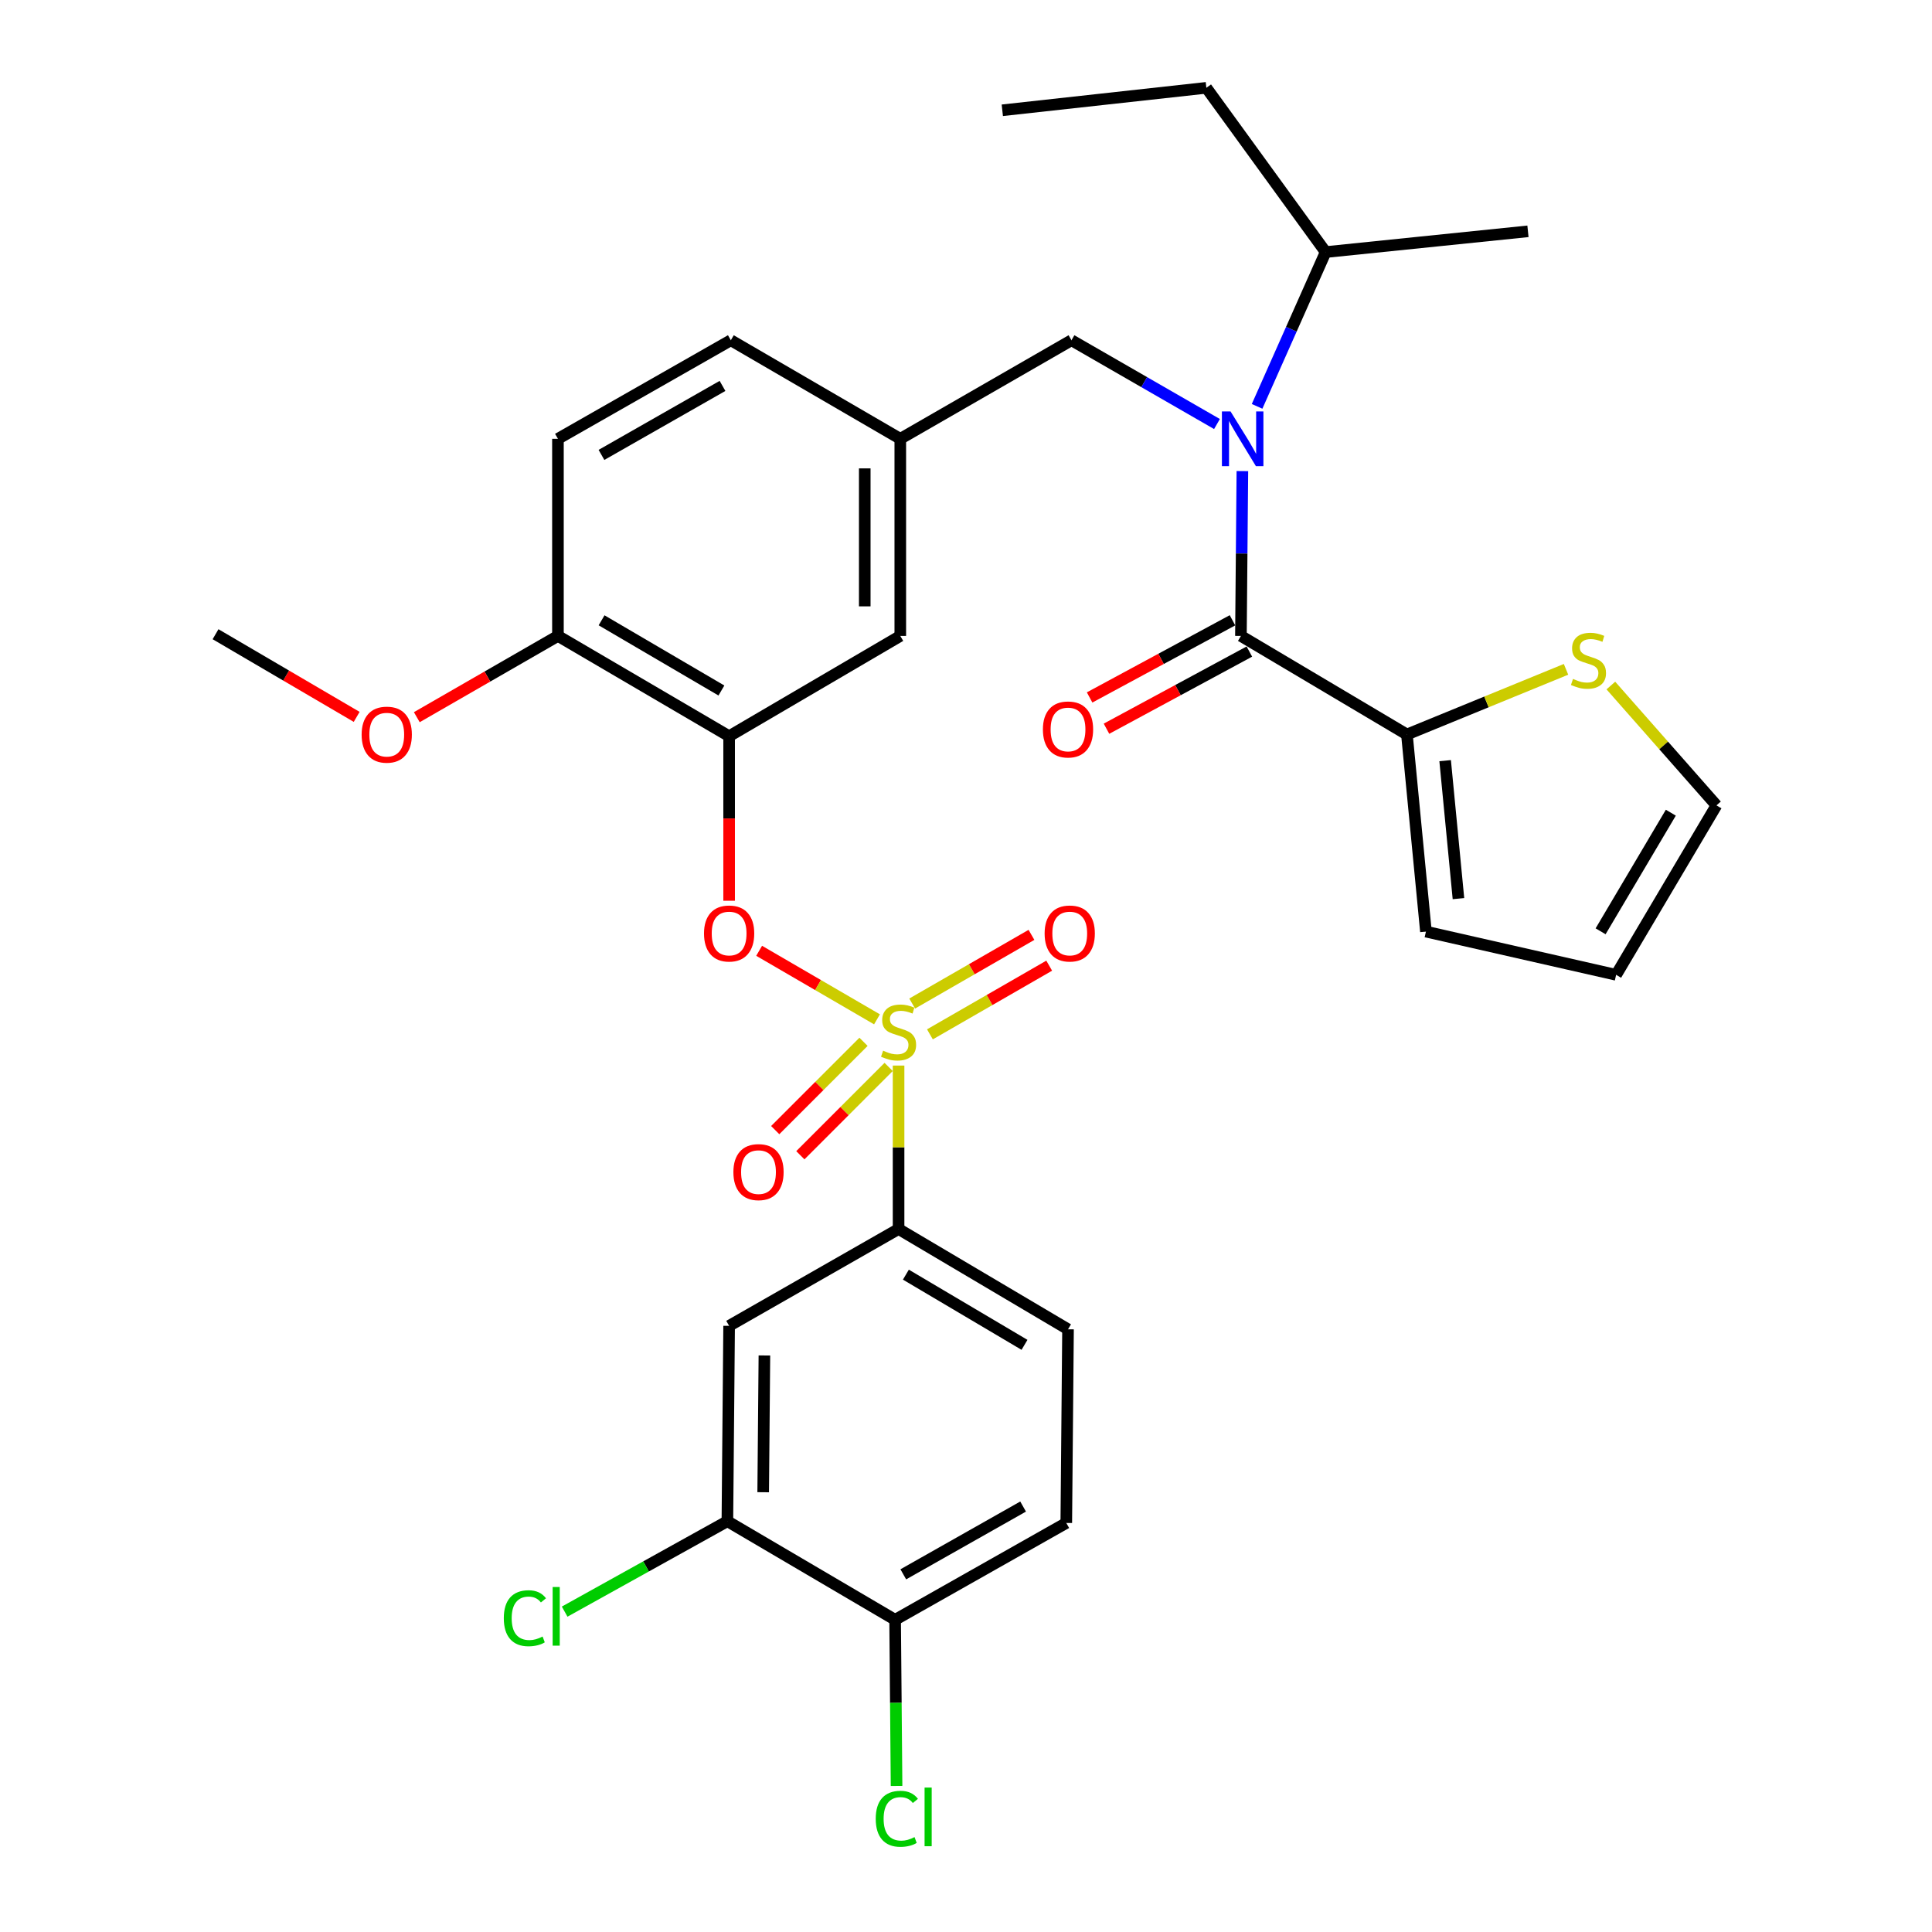 <?xml version='1.0' encoding='iso-8859-1'?>
<svg version='1.1' baseProfile='full'
              xmlns='http://www.w3.org/2000/svg'
                      xmlns:rdkit='http://www.rdkit.org/xml'
                      xmlns:xlink='http://www.w3.org/1999/xlink'
                  xml:space='preserve'
width='1000px' height='1000px' viewBox='0 0 1000 1000'>
<!-- END OF HEADER -->
<rect style='opacity:1.0;fill:#FFFFFF;stroke:none' width='1000' height='1000' x='0' y='0'> </rect>
<path class='bond-0' d='M 728.218,380.173 L 642.3,329.156' style='fill:none;fill-rule:evenodd;stroke:#000000;stroke-width:6px;stroke-linecap:butt;stroke-linejoin:miter;stroke-opacity:1' />
<path class='bond-1' d='M 728.218,380.173 L 769.394,363.308' style='fill:none;fill-rule:evenodd;stroke:#000000;stroke-width:6px;stroke-linecap:butt;stroke-linejoin:miter;stroke-opacity:1' />
<path class='bond-1' d='M 769.394,363.308 L 810.57,346.444' style='fill:none;fill-rule:evenodd;stroke:#CCCC00;stroke-width:6px;stroke-linecap:butt;stroke-linejoin:miter;stroke-opacity:1' />
<path class='bond-2' d='M 728.218,380.173 L 738.06,482.197' style='fill:none;fill-rule:evenodd;stroke:#000000;stroke-width:6px;stroke-linecap:butt;stroke-linejoin:miter;stroke-opacity:1' />
<path class='bond-2' d='M 748.005,393.71 L 754.894,465.127' style='fill:none;fill-rule:evenodd;stroke:#000000;stroke-width:6px;stroke-linecap:butt;stroke-linejoin:miter;stroke-opacity:1' />
<path class='bond-3' d='M 554.594,176.114 L 465.989,227.132' style='fill:none;fill-rule:evenodd;stroke:#000000;stroke-width:6px;stroke-linecap:butt;stroke-linejoin:miter;stroke-opacity:1' />
<path class='bond-4' d='M 554.594,176.114 L 592.249,197.795' style='fill:none;fill-rule:evenodd;stroke:#000000;stroke-width:6px;stroke-linecap:butt;stroke-linejoin:miter;stroke-opacity:1' />
<path class='bond-4' d='M 592.249,197.795 L 629.904,219.476' style='fill:none;fill-rule:evenodd;stroke:#0000FF;stroke-width:6px;stroke-linecap:butt;stroke-linejoin:miter;stroke-opacity:1' />
<path class='bond-5' d='M 650.667,210.327 L 668.41,170.4' style='fill:none;fill-rule:evenodd;stroke:#0000FF;stroke-width:6px;stroke-linecap:butt;stroke-linejoin:miter;stroke-opacity:1' />
<path class='bond-5' d='M 668.41,170.4 L 686.153,130.473' style='fill:none;fill-rule:evenodd;stroke:#000000;stroke-width:6px;stroke-linecap:butt;stroke-linejoin:miter;stroke-opacity:1' />
<path class='bond-6' d='M 643.052,243.842 L 642.676,286.499' style='fill:none;fill-rule:evenodd;stroke:#0000FF;stroke-width:6px;stroke-linecap:butt;stroke-linejoin:miter;stroke-opacity:1' />
<path class='bond-6' d='M 642.676,286.499 L 642.3,329.156' style='fill:none;fill-rule:evenodd;stroke:#000000;stroke-width:6px;stroke-linecap:butt;stroke-linejoin:miter;stroke-opacity:1' />
<path class='bond-7' d='M 637.93,321.063 L 600.954,341.031' style='fill:none;fill-rule:evenodd;stroke:#000000;stroke-width:6px;stroke-linecap:butt;stroke-linejoin:miter;stroke-opacity:1' />
<path class='bond-7' d='M 600.954,341.031 L 563.978,360.999' style='fill:none;fill-rule:evenodd;stroke:#FF0000;stroke-width:6px;stroke-linecap:butt;stroke-linejoin:miter;stroke-opacity:1' />
<path class='bond-7' d='M 646.671,337.249 L 609.695,357.217' style='fill:none;fill-rule:evenodd;stroke:#000000;stroke-width:6px;stroke-linecap:butt;stroke-linejoin:miter;stroke-opacity:1' />
<path class='bond-7' d='M 609.695,357.217 L 572.719,377.185' style='fill:none;fill-rule:evenodd;stroke:#FF0000;stroke-width:6px;stroke-linecap:butt;stroke-linejoin:miter;stroke-opacity:1' />
<path class='bond-8' d='M 833.774,354.832 L 861.104,385.847' style='fill:none;fill-rule:evenodd;stroke:#CCCC00;stroke-width:6px;stroke-linecap:butt;stroke-linejoin:miter;stroke-opacity:1' />
<path class='bond-8' d='M 861.104,385.847 L 888.434,416.862' style='fill:none;fill-rule:evenodd;stroke:#000000;stroke-width:6px;stroke-linecap:butt;stroke-linejoin:miter;stroke-opacity:1' />
<path class='bond-9' d='M 686.153,130.473 L 624.405,45.455' style='fill:none;fill-rule:evenodd;stroke:#000000;stroke-width:6px;stroke-linecap:butt;stroke-linejoin:miter;stroke-opacity:1' />
<path class='bond-10' d='M 686.153,130.473 L 790.865,119.732' style='fill:none;fill-rule:evenodd;stroke:#000000;stroke-width:6px;stroke-linecap:butt;stroke-linejoin:miter;stroke-opacity:1' />
<path class='bond-11' d='M 624.405,45.455 L 518.794,57.085' style='fill:none;fill-rule:evenodd;stroke:#000000;stroke-width:6px;stroke-linecap:butt;stroke-linejoin:miter;stroke-opacity:1' />
<path class='bond-12' d='M 378.282,176.114 L 288.788,227.132' style='fill:none;fill-rule:evenodd;stroke:#000000;stroke-width:6px;stroke-linecap:butt;stroke-linejoin:miter;stroke-opacity:1' />
<path class='bond-12' d='M 373.968,199.748 L 311.322,235.46' style='fill:none;fill-rule:evenodd;stroke:#000000;stroke-width:6px;stroke-linecap:butt;stroke-linejoin:miter;stroke-opacity:1' />
<path class='bond-13' d='M 378.282,176.114 L 465.989,227.132' style='fill:none;fill-rule:evenodd;stroke:#000000;stroke-width:6px;stroke-linecap:butt;stroke-linejoin:miter;stroke-opacity:1' />
<path class='bond-14' d='M 288.788,227.132 L 288.788,329.156' style='fill:none;fill-rule:evenodd;stroke:#000000;stroke-width:6px;stroke-linecap:butt;stroke-linejoin:miter;stroke-opacity:1' />
<path class='bond-15' d='M 288.788,329.156 L 377.393,381.062' style='fill:none;fill-rule:evenodd;stroke:#000000;stroke-width:6px;stroke-linecap:butt;stroke-linejoin:miter;stroke-opacity:1' />
<path class='bond-15' d='M 311.377,321.069 L 373.401,357.404' style='fill:none;fill-rule:evenodd;stroke:#000000;stroke-width:6px;stroke-linecap:butt;stroke-linejoin:miter;stroke-opacity:1' />
<path class='bond-16' d='M 288.788,329.156 L 252.263,350.186' style='fill:none;fill-rule:evenodd;stroke:#000000;stroke-width:6px;stroke-linecap:butt;stroke-linejoin:miter;stroke-opacity:1' />
<path class='bond-16' d='M 252.263,350.186 L 215.738,371.216' style='fill:none;fill-rule:evenodd;stroke:#FF0000;stroke-width:6px;stroke-linecap:butt;stroke-linejoin:miter;stroke-opacity:1' />
<path class='bond-17' d='M 377.393,381.062 L 465.989,329.156' style='fill:none;fill-rule:evenodd;stroke:#000000;stroke-width:6px;stroke-linecap:butt;stroke-linejoin:miter;stroke-opacity:1' />
<path class='bond-18' d='M 377.393,381.062 L 377.393,423.644' style='fill:none;fill-rule:evenodd;stroke:#000000;stroke-width:6px;stroke-linecap:butt;stroke-linejoin:miter;stroke-opacity:1' />
<path class='bond-18' d='M 377.393,423.644 L 377.393,466.226' style='fill:none;fill-rule:evenodd;stroke:#FF0000;stroke-width:6px;stroke-linecap:butt;stroke-linejoin:miter;stroke-opacity:1' />
<path class='bond-19' d='M 465.989,329.156 L 465.989,227.132' style='fill:none;fill-rule:evenodd;stroke:#000000;stroke-width:6px;stroke-linecap:butt;stroke-linejoin:miter;stroke-opacity:1' />
<path class='bond-19' d='M 447.593,313.852 L 447.593,242.435' style='fill:none;fill-rule:evenodd;stroke:#000000;stroke-width:6px;stroke-linecap:butt;stroke-linejoin:miter;stroke-opacity:1' />
<path class='bond-20' d='M 465.099,636.138 L 552.806,688.044' style='fill:none;fill-rule:evenodd;stroke:#000000;stroke-width:6px;stroke-linecap:butt;stroke-linejoin:miter;stroke-opacity:1' />
<path class='bond-20' d='M 468.886,659.755 L 530.281,696.089' style='fill:none;fill-rule:evenodd;stroke:#000000;stroke-width:6px;stroke-linecap:butt;stroke-linejoin:miter;stroke-opacity:1' />
<path class='bond-21' d='M 465.099,636.138 L 377.393,686.255' style='fill:none;fill-rule:evenodd;stroke:#000000;stroke-width:6px;stroke-linecap:butt;stroke-linejoin:miter;stroke-opacity:1' />
<path class='bond-22' d='M 465.099,636.138 L 465.099,593.836' style='fill:none;fill-rule:evenodd;stroke:#000000;stroke-width:6px;stroke-linecap:butt;stroke-linejoin:miter;stroke-opacity:1' />
<path class='bond-22' d='M 465.099,593.836 L 465.099,551.534' style='fill:none;fill-rule:evenodd;stroke:#CCCC00;stroke-width:6px;stroke-linecap:butt;stroke-linejoin:miter;stroke-opacity:1' />
<path class='bond-23' d='M 552.806,688.044 L 551.906,788.28' style='fill:none;fill-rule:evenodd;stroke:#000000;stroke-width:6px;stroke-linecap:butt;stroke-linejoin:miter;stroke-opacity:1' />
<path class='bond-24' d='M 377.393,686.255 L 376.494,787.38' style='fill:none;fill-rule:evenodd;stroke:#000000;stroke-width:6px;stroke-linecap:butt;stroke-linejoin:miter;stroke-opacity:1' />
<path class='bond-24' d='M 395.653,701.588 L 395.024,772.375' style='fill:none;fill-rule:evenodd;stroke:#000000;stroke-width:6px;stroke-linecap:butt;stroke-linejoin:miter;stroke-opacity:1' />
<path class='bond-25' d='M 463.311,838.397 L 376.494,787.38' style='fill:none;fill-rule:evenodd;stroke:#000000;stroke-width:6px;stroke-linecap:butt;stroke-linejoin:miter;stroke-opacity:1' />
<path class='bond-26' d='M 463.311,838.397 L 463.686,881.404' style='fill:none;fill-rule:evenodd;stroke:#000000;stroke-width:6px;stroke-linecap:butt;stroke-linejoin:miter;stroke-opacity:1' />
<path class='bond-26' d='M 463.686,881.404 L 464.061,924.411' style='fill:none;fill-rule:evenodd;stroke:#00CC00;stroke-width:6px;stroke-linecap:butt;stroke-linejoin:miter;stroke-opacity:1' />
<path class='bond-27' d='M 463.311,838.397 L 551.906,788.28' style='fill:none;fill-rule:evenodd;stroke:#000000;stroke-width:6px;stroke-linecap:butt;stroke-linejoin:miter;stroke-opacity:1' />
<path class='bond-27' d='M 467.543,814.868 L 529.56,779.786' style='fill:none;fill-rule:evenodd;stroke:#000000;stroke-width:6px;stroke-linecap:butt;stroke-linejoin:miter;stroke-opacity:1' />
<path class='bond-28' d='M 392.93,492.132 L 423.431,509.87' style='fill:none;fill-rule:evenodd;stroke:#FF0000;stroke-width:6px;stroke-linecap:butt;stroke-linejoin:miter;stroke-opacity:1' />
<path class='bond-28' d='M 423.431,509.87 L 453.932,527.609' style='fill:none;fill-rule:evenodd;stroke:#CCCC00;stroke-width:6px;stroke-linecap:butt;stroke-linejoin:miter;stroke-opacity:1' />
<path class='bond-29' d='M 481.324,535.375 L 512.194,517.603' style='fill:none;fill-rule:evenodd;stroke:#CCCC00;stroke-width:6px;stroke-linecap:butt;stroke-linejoin:miter;stroke-opacity:1' />
<path class='bond-29' d='M 512.194,517.603 L 543.064,499.83' style='fill:none;fill-rule:evenodd;stroke:#FF0000;stroke-width:6px;stroke-linecap:butt;stroke-linejoin:miter;stroke-opacity:1' />
<path class='bond-29' d='M 472.146,519.433 L 503.016,501.661' style='fill:none;fill-rule:evenodd;stroke:#CCCC00;stroke-width:6px;stroke-linecap:butt;stroke-linejoin:miter;stroke-opacity:1' />
<path class='bond-29' d='M 503.016,501.661 L 533.885,483.888' style='fill:none;fill-rule:evenodd;stroke:#FF0000;stroke-width:6px;stroke-linecap:butt;stroke-linejoin:miter;stroke-opacity:1' />
<path class='bond-30' d='M 446.952,539.243 L 424.1,562.095' style='fill:none;fill-rule:evenodd;stroke:#CCCC00;stroke-width:6px;stroke-linecap:butt;stroke-linejoin:miter;stroke-opacity:1' />
<path class='bond-30' d='M 424.1,562.095 L 401.248,584.947' style='fill:none;fill-rule:evenodd;stroke:#FF0000;stroke-width:6px;stroke-linecap:butt;stroke-linejoin:miter;stroke-opacity:1' />
<path class='bond-30' d='M 459.96,552.25 L 437.108,575.103' style='fill:none;fill-rule:evenodd;stroke:#CCCC00;stroke-width:6px;stroke-linecap:butt;stroke-linejoin:miter;stroke-opacity:1' />
<path class='bond-30' d='M 437.108,575.103 L 414.256,597.955' style='fill:none;fill-rule:evenodd;stroke:#FF0000;stroke-width:6px;stroke-linecap:butt;stroke-linejoin:miter;stroke-opacity:1' />
<path class='bond-31' d='M 376.494,787.38 L 334.378,810.78' style='fill:none;fill-rule:evenodd;stroke:#000000;stroke-width:6px;stroke-linecap:butt;stroke-linejoin:miter;stroke-opacity:1' />
<path class='bond-31' d='M 334.378,810.78 L 292.262,834.179' style='fill:none;fill-rule:evenodd;stroke:#00CC00;stroke-width:6px;stroke-linecap:butt;stroke-linejoin:miter;stroke-opacity:1' />
<path class='bond-32' d='M 184.615,371.054 L 148.091,349.661' style='fill:none;fill-rule:evenodd;stroke:#FF0000;stroke-width:6px;stroke-linecap:butt;stroke-linejoin:miter;stroke-opacity:1' />
<path class='bond-32' d='M 148.091,349.661 L 111.566,328.267' style='fill:none;fill-rule:evenodd;stroke:#000000;stroke-width:6px;stroke-linecap:butt;stroke-linejoin:miter;stroke-opacity:1' />
<path class='bond-33' d='M 738.06,482.197 L 836.507,504.568' style='fill:none;fill-rule:evenodd;stroke:#000000;stroke-width:6px;stroke-linecap:butt;stroke-linejoin:miter;stroke-opacity:1' />
<path class='bond-34' d='M 888.434,416.862 L 836.507,504.568' style='fill:none;fill-rule:evenodd;stroke:#000000;stroke-width:6px;stroke-linecap:butt;stroke-linejoin:miter;stroke-opacity:1' />
<path class='bond-34' d='M 864.815,420.646 L 828.467,482.04' style='fill:none;fill-rule:evenodd;stroke:#000000;stroke-width:6px;stroke-linecap:butt;stroke-linejoin:miter;stroke-opacity:1' />
<path  class='atom-2' d='M 636.94 212.972
L 646.22 227.972
Q 647.14 229.452, 648.62 232.132
Q 650.1 234.812, 650.18 234.972
L 650.18 212.972
L 653.94 212.972
L 653.94 241.292
L 650.06 241.292
L 640.1 224.892
Q 638.94 222.972, 637.7 220.772
Q 636.5 218.572, 636.14 217.892
L 636.14 241.292
L 632.46 241.292
L 632.46 212.972
L 636.94 212.972
' fill='#0000FF'/>
<path  class='atom-4' d='M 814.189 351.405
Q 814.509 351.525, 815.829 352.085
Q 817.149 352.645, 818.589 353.005
Q 820.069 353.325, 821.509 353.325
Q 824.189 353.325, 825.749 352.045
Q 827.309 350.725, 827.309 348.445
Q 827.309 346.885, 826.509 345.925
Q 825.749 344.965, 824.549 344.445
Q 823.349 343.925, 821.349 343.325
Q 818.829 342.565, 817.309 341.845
Q 815.829 341.125, 814.749 339.605
Q 813.709 338.085, 813.709 335.525
Q 813.709 331.965, 816.109 329.765
Q 818.549 327.565, 823.349 327.565
Q 826.629 327.565, 830.349 329.125
L 829.429 332.205
Q 826.029 330.805, 823.469 330.805
Q 820.709 330.805, 819.189 331.965
Q 817.669 333.085, 817.709 335.045
Q 817.709 336.565, 818.469 337.485
Q 819.269 338.405, 820.389 338.925
Q 821.549 339.445, 823.469 340.045
Q 826.029 340.845, 827.549 341.645
Q 829.069 342.445, 830.149 344.085
Q 831.269 345.685, 831.269 348.445
Q 831.269 352.365, 828.629 354.485
Q 826.029 356.565, 821.669 356.565
Q 819.149 356.565, 817.229 356.005
Q 815.349 355.485, 813.109 354.565
L 814.189 351.405
' fill='#CCCC00'/>
<path  class='atom-17' d='M 364.393 483.176
Q 364.393 476.376, 367.753 472.576
Q 371.113 468.776, 377.393 468.776
Q 383.673 468.776, 387.033 472.576
Q 390.393 476.376, 390.393 483.176
Q 390.393 490.056, 386.993 493.976
Q 383.593 497.856, 377.393 497.856
Q 371.153 497.856, 367.753 493.976
Q 364.393 490.096, 364.393 483.176
M 377.393 494.656
Q 381.713 494.656, 384.033 491.776
Q 386.393 488.856, 386.393 483.176
Q 386.393 477.616, 384.033 474.816
Q 381.713 471.976, 377.393 471.976
Q 373.073 471.976, 370.713 474.776
Q 368.393 477.576, 368.393 483.176
Q 368.393 488.896, 370.713 491.776
Q 373.073 494.656, 377.393 494.656
' fill='#FF0000'/>
<path  class='atom-18' d='M 457.099 543.823
Q 457.419 543.943, 458.739 544.503
Q 460.059 545.063, 461.499 545.423
Q 462.979 545.743, 464.419 545.743
Q 467.099 545.743, 468.659 544.463
Q 470.219 543.143, 470.219 540.863
Q 470.219 539.303, 469.419 538.343
Q 468.659 537.383, 467.459 536.863
Q 466.259 536.343, 464.259 535.743
Q 461.739 534.983, 460.219 534.263
Q 458.739 533.543, 457.659 532.023
Q 456.619 530.503, 456.619 527.943
Q 456.619 524.383, 459.019 522.183
Q 461.459 519.983, 466.259 519.983
Q 469.539 519.983, 473.259 521.543
L 472.339 524.623
Q 468.939 523.223, 466.379 523.223
Q 463.619 523.223, 462.099 524.383
Q 460.579 525.503, 460.619 527.463
Q 460.619 528.983, 461.379 529.903
Q 462.179 530.823, 463.299 531.343
Q 464.459 531.863, 466.379 532.463
Q 468.939 533.263, 470.459 534.063
Q 471.979 534.863, 473.059 536.503
Q 474.179 538.103, 474.179 540.863
Q 474.179 544.783, 471.539 546.903
Q 468.939 548.983, 464.579 548.983
Q 462.059 548.983, 460.139 548.423
Q 458.259 547.903, 456.019 546.983
L 457.099 543.823
' fill='#CCCC00'/>
<path  class='atom-19' d='M 540.695 483.176
Q 540.695 476.376, 544.055 472.576
Q 547.415 468.776, 553.695 468.776
Q 559.975 468.776, 563.335 472.576
Q 566.695 476.376, 566.695 483.176
Q 566.695 490.056, 563.295 493.976
Q 559.895 497.856, 553.695 497.856
Q 547.455 497.856, 544.055 493.976
Q 540.695 490.096, 540.695 483.176
M 553.695 494.656
Q 558.015 494.656, 560.335 491.776
Q 562.695 488.856, 562.695 483.176
Q 562.695 477.616, 560.335 474.816
Q 558.015 471.976, 553.695 471.976
Q 549.375 471.976, 547.015 474.776
Q 544.695 477.576, 544.695 483.176
Q 544.695 488.896, 547.015 491.776
Q 549.375 494.656, 553.695 494.656
' fill='#FF0000'/>
<path  class='atom-20' d='M 379.6 606.682
Q 379.6 599.882, 382.96 596.082
Q 386.32 592.282, 392.6 592.282
Q 398.88 592.282, 402.24 596.082
Q 405.6 599.882, 405.6 606.682
Q 405.6 613.562, 402.2 617.482
Q 398.8 621.362, 392.6 621.362
Q 386.36 621.362, 382.96 617.482
Q 379.6 613.602, 379.6 606.682
M 392.6 618.162
Q 396.92 618.162, 399.24 615.282
Q 401.6 612.362, 401.6 606.682
Q 401.6 601.122, 399.24 598.322
Q 396.92 595.482, 392.6 595.482
Q 388.28 595.482, 385.92 598.282
Q 383.6 601.082, 383.6 606.682
Q 383.6 612.402, 385.92 615.282
Q 388.28 618.162, 392.6 618.162
' fill='#FF0000'/>
<path  class='atom-23' d='M 453.28 941.402
Q 453.28 934.362, 456.56 930.682
Q 459.88 926.962, 466.16 926.962
Q 472 926.962, 475.12 931.082
L 472.48 933.242
Q 470.2 930.242, 466.16 930.242
Q 461.88 930.242, 459.6 933.122
Q 457.36 935.962, 457.36 941.402
Q 457.36 947.002, 459.68 949.882
Q 462.04 952.762, 466.6 952.762
Q 469.72 952.762, 473.36 950.882
L 474.48 953.882
Q 473 954.842, 470.76 955.402
Q 468.52 955.962, 466.04 955.962
Q 459.88 955.962, 456.56 952.202
Q 453.28 948.442, 453.28 941.402
' fill='#00CC00'/>
<path  class='atom-23' d='M 478.56 925.242
L 482.24 925.242
L 482.24 955.602
L 478.56 955.602
L 478.56 925.242
' fill='#00CC00'/>
<path  class='atom-24' d='M 260.768 837.589
Q 260.768 830.549, 264.048 826.869
Q 267.368 823.149, 273.648 823.149
Q 279.488 823.149, 282.608 827.269
L 279.968 829.429
Q 277.688 826.429, 273.648 826.429
Q 269.368 826.429, 267.088 829.309
Q 264.848 832.149, 264.848 837.589
Q 264.848 843.189, 267.168 846.069
Q 269.528 848.949, 274.088 848.949
Q 277.208 848.949, 280.848 847.069
L 281.968 850.069
Q 280.488 851.029, 278.248 851.589
Q 276.008 852.149, 273.528 852.149
Q 267.368 852.149, 264.048 848.389
Q 260.768 844.629, 260.768 837.589
' fill='#00CC00'/>
<path  class='atom-24' d='M 286.048 821.429
L 289.728 821.429
L 289.728 851.789
L 286.048 851.789
L 286.048 821.429
' fill='#00CC00'/>
<path  class='atom-25' d='M 187.182 380.253
Q 187.182 373.453, 190.542 369.653
Q 193.902 365.853, 200.182 365.853
Q 206.462 365.853, 209.822 369.653
Q 213.182 373.453, 213.182 380.253
Q 213.182 387.133, 209.782 391.053
Q 206.382 394.933, 200.182 394.933
Q 193.942 394.933, 190.542 391.053
Q 187.182 387.173, 187.182 380.253
M 200.182 391.733
Q 204.502 391.733, 206.822 388.853
Q 209.182 385.933, 209.182 380.253
Q 209.182 374.693, 206.822 371.893
Q 204.502 369.053, 200.182 369.053
Q 195.862 369.053, 193.502 371.853
Q 191.182 374.653, 191.182 380.253
Q 191.182 385.973, 193.502 388.853
Q 195.862 391.733, 200.182 391.733
' fill='#FF0000'/>
<path  class='atom-31' d='M 539.806 377.565
Q 539.806 370.765, 543.166 366.965
Q 546.526 363.165, 552.806 363.165
Q 559.086 363.165, 562.446 366.965
Q 565.806 370.765, 565.806 377.565
Q 565.806 384.445, 562.406 388.365
Q 559.006 392.245, 552.806 392.245
Q 546.566 392.245, 543.166 388.365
Q 539.806 384.485, 539.806 377.565
M 552.806 389.045
Q 557.126 389.045, 559.446 386.165
Q 561.806 383.245, 561.806 377.565
Q 561.806 372.005, 559.446 369.205
Q 557.126 366.365, 552.806 366.365
Q 548.486 366.365, 546.126 369.165
Q 543.806 371.965, 543.806 377.565
Q 543.806 383.285, 546.126 386.165
Q 548.486 389.045, 552.806 389.045
' fill='#FF0000'/>
</svg>
